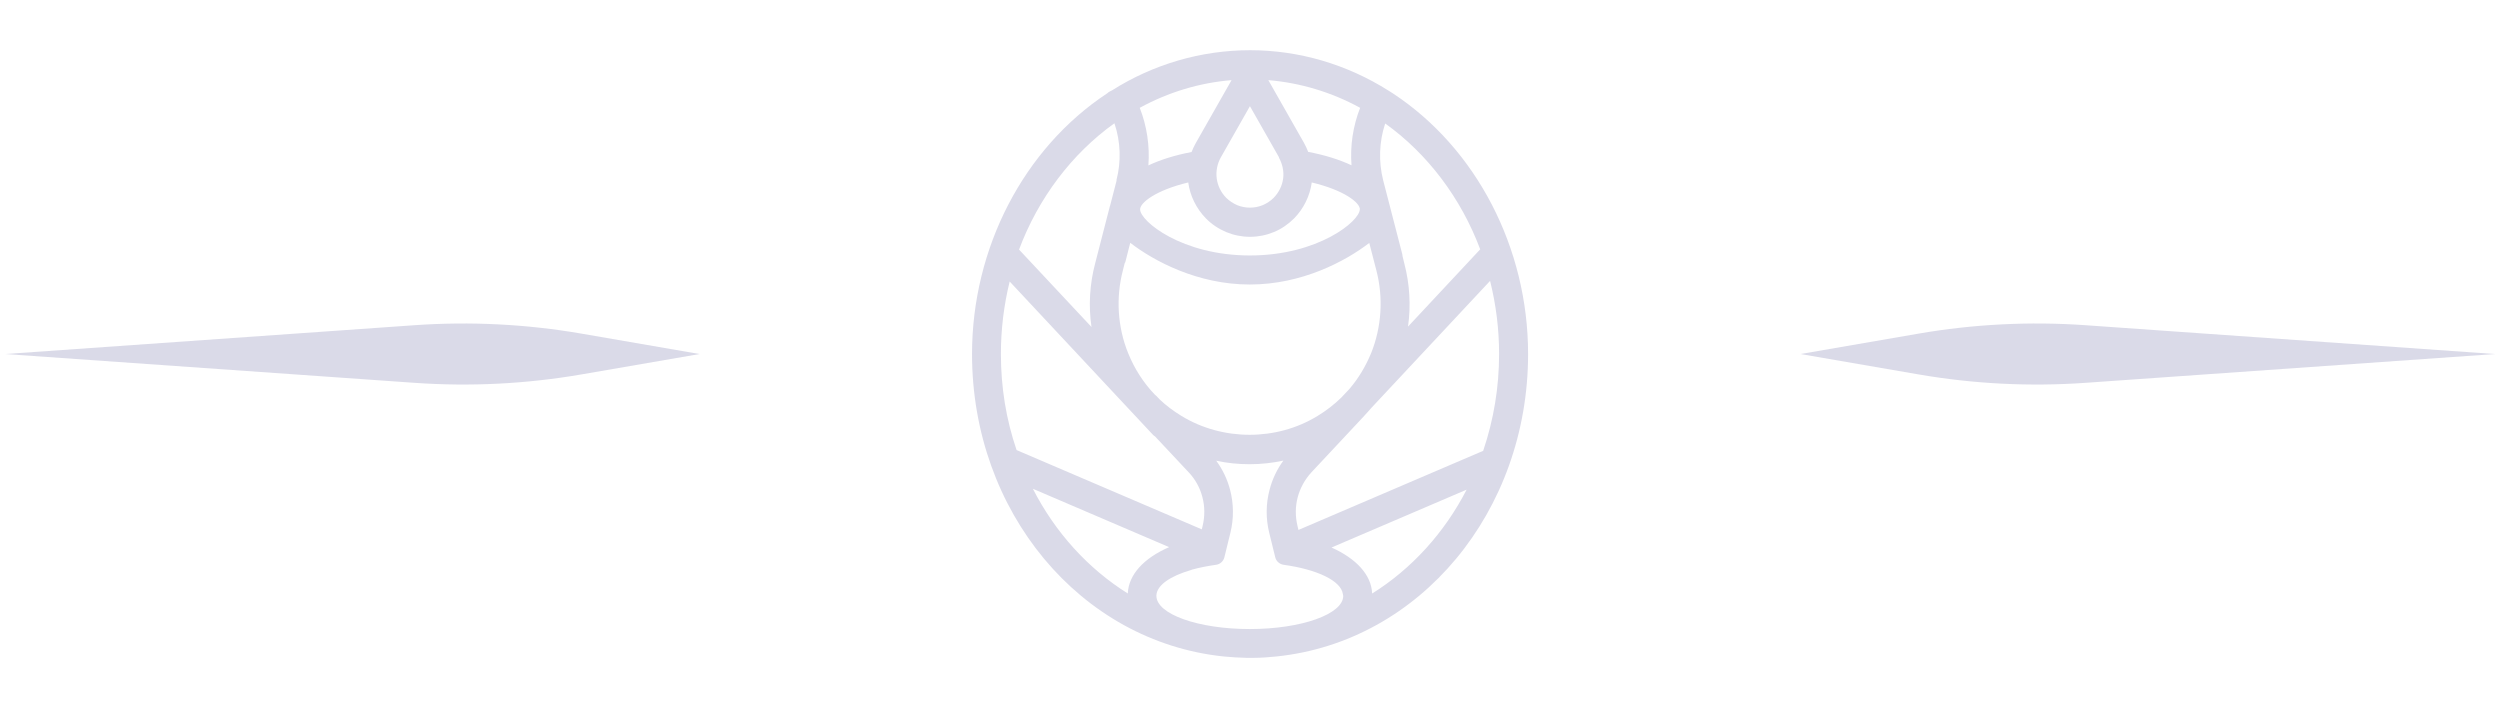 <svg width="144" height="41" viewBox="0 0 144 41" fill="none" xmlns="http://www.w3.org/2000/svg">
<path d="M33.494 19.217L40.294 20.392L33.494 21.566C30.32 22.114 27.091 22.277 23.878 22.051L0.294 20.392L23.878 18.732C27.091 18.506 30.32 18.669 33.494 19.217Z" fill="#DADAE8"/>
<path d="M79.993 5.229C77.576 3.7 74.811 2.892 72.004 2.892C69.196 2.892 66.424 3.7 64.05 5.207L63.929 5.265C63.872 5.294 63.822 5.33 63.779 5.373C58.974 8.54 55.989 14.282 55.989 20.392C55.989 29.466 62.216 36.947 70.475 37.812C70.916 37.855 71.364 37.884 71.797 37.892H72.231C72.657 37.892 73.098 37.855 73.532 37.812C81.791 36.954 88.018 29.466 88.018 20.392C88.018 14.282 85.04 8.547 80.242 5.387M79.787 7.112C82.225 8.857 84.151 11.404 85.26 14.361L81.102 18.812C81.273 17.6 81.201 16.374 80.889 15.176L80.782 14.736C80.782 14.736 80.782 14.664 80.768 14.628L79.673 10.394C79.396 9.304 79.439 8.165 79.787 7.112ZM78.344 6.21C77.932 7.256 77.761 8.403 77.847 9.521C77.157 9.196 76.311 8.929 75.352 8.749C75.287 8.576 75.202 8.396 75.11 8.23L73.056 4.616C74.889 4.767 76.695 5.308 78.344 6.21ZM78.323 12.06C78.323 12.738 75.92 14.715 71.996 14.715C68.073 14.715 65.67 12.738 65.67 12.06C65.67 11.678 66.559 10.963 68.442 10.509C68.549 11.288 68.912 12.017 69.459 12.579C69.793 12.918 70.184 13.178 70.625 13.366C71.058 13.546 71.52 13.64 71.989 13.64H72.011C72.48 13.64 72.942 13.546 73.376 13.366C73.816 13.185 74.2 12.918 74.541 12.579C75.088 12.024 75.451 11.288 75.558 10.509C77.448 10.963 78.33 11.678 78.33 12.06H78.323ZM73.66 9.066C73.866 9.434 73.965 9.867 73.909 10.286C73.852 10.704 73.66 11.093 73.361 11.396C73.183 11.577 72.97 11.714 72.736 11.815C72.267 12.009 71.726 12.009 71.257 11.815C71.023 11.714 70.809 11.569 70.632 11.396C70.333 11.093 70.141 10.704 70.084 10.286C70.028 9.867 70.113 9.434 70.319 9.066L71.996 6.116L73.674 9.066H73.66ZM70.937 4.616L68.883 8.23C68.784 8.403 68.705 8.576 68.634 8.756C67.675 8.937 66.836 9.203 66.147 9.528C66.232 8.403 66.061 7.256 65.649 6.21C67.298 5.308 69.096 4.767 70.937 4.616ZM64.803 15.133C64.803 15.133 64.824 15.082 64.832 15.046L65.102 13.986C66.466 15.039 68.99 16.388 71.982 16.388H71.996C74.989 16.388 77.505 15.046 78.87 13.993L79.282 15.587C79.688 17.153 79.581 18.841 78.977 20.341C78.664 21.099 78.245 21.798 77.726 22.404L77.264 22.895C76.851 23.299 76.389 23.659 75.885 23.962C73.532 25.405 70.426 25.405 68.059 23.962C67.597 23.681 67.163 23.356 66.793 23.003L66.616 22.815C66.616 22.815 66.566 22.765 66.53 22.743C65.862 22.051 65.343 21.236 64.981 20.341C64.37 18.841 64.27 17.145 64.675 15.587L64.789 15.133H64.803ZM64.192 7.104C64.547 8.157 64.59 9.312 64.305 10.386H64.32L63.95 11.815C63.95 11.815 63.95 11.844 63.936 11.851L63.083 15.162C62.763 16.374 62.692 17.614 62.87 18.834L58.697 14.376C59.806 11.411 61.739 8.857 64.185 7.104H64.192ZM57.652 20.392C57.652 18.971 57.823 17.571 58.157 16.215L66.424 25.059C66.424 25.059 66.488 25.116 66.53 25.138L68.471 27.208C68.848 27.605 69.125 28.103 69.26 28.644C69.402 29.178 69.402 29.74 69.274 30.281L69.224 30.491L58.555 25.924C57.951 24.157 57.652 22.303 57.652 20.392ZM64.96 34.184C62.678 32.756 60.78 30.671 59.493 28.153L67.341 31.515C65.869 32.157 65.009 33.102 64.96 34.184ZM77.37 34.321C77.37 35.374 74.961 36.233 71.989 36.233H71.982C69.011 36.233 66.609 35.374 66.609 34.321C66.609 34.321 66.609 34.314 66.609 34.306V34.285C66.644 33.7 67.412 33.181 68.599 32.835C68.62 32.835 68.634 32.821 68.649 32.813C69.068 32.698 69.537 32.604 70.042 32.532C70.276 32.503 70.468 32.33 70.525 32.099L70.873 30.678C71.072 29.87 71.065 29.019 70.852 28.211C70.696 27.612 70.426 27.043 70.056 26.538C70.681 26.675 71.328 26.739 71.982 26.739C72.636 26.739 73.29 26.667 73.923 26.53C73.553 27.035 73.283 27.605 73.127 28.211C72.913 29.019 72.906 29.87 73.105 30.678L73.454 32.099C73.51 32.33 73.702 32.496 73.937 32.532C75.87 32.799 77.249 33.455 77.349 34.22C77.349 34.242 77.363 34.263 77.363 34.285V34.306L77.37 34.321ZM79.034 34.177C78.991 33.123 78.131 32.178 76.695 31.537L84.478 28.204C83.192 30.7 81.301 32.77 79.041 34.184L79.034 34.177ZM74.79 30.527L74.733 30.281C74.605 29.747 74.605 29.185 74.747 28.644C74.889 28.11 75.16 27.619 75.536 27.208L78.579 23.955C78.579 23.955 78.607 23.926 78.614 23.912C78.756 23.767 78.884 23.616 79.005 23.479L85.829 16.179C86.17 17.549 86.348 18.956 86.348 20.384C86.348 22.31 86.035 24.186 85.431 25.968L74.804 30.519L74.79 30.527Z" fill="#DADAE8"/>
<path d="M110.506 19.217L103.706 20.392L110.506 21.566C113.68 22.114 116.909 22.277 120.122 22.051L143.706 20.392L120.122 18.732C116.909 18.506 113.68 18.669 110.506 19.217Z" fill="#DADAE8"/>
</svg>
